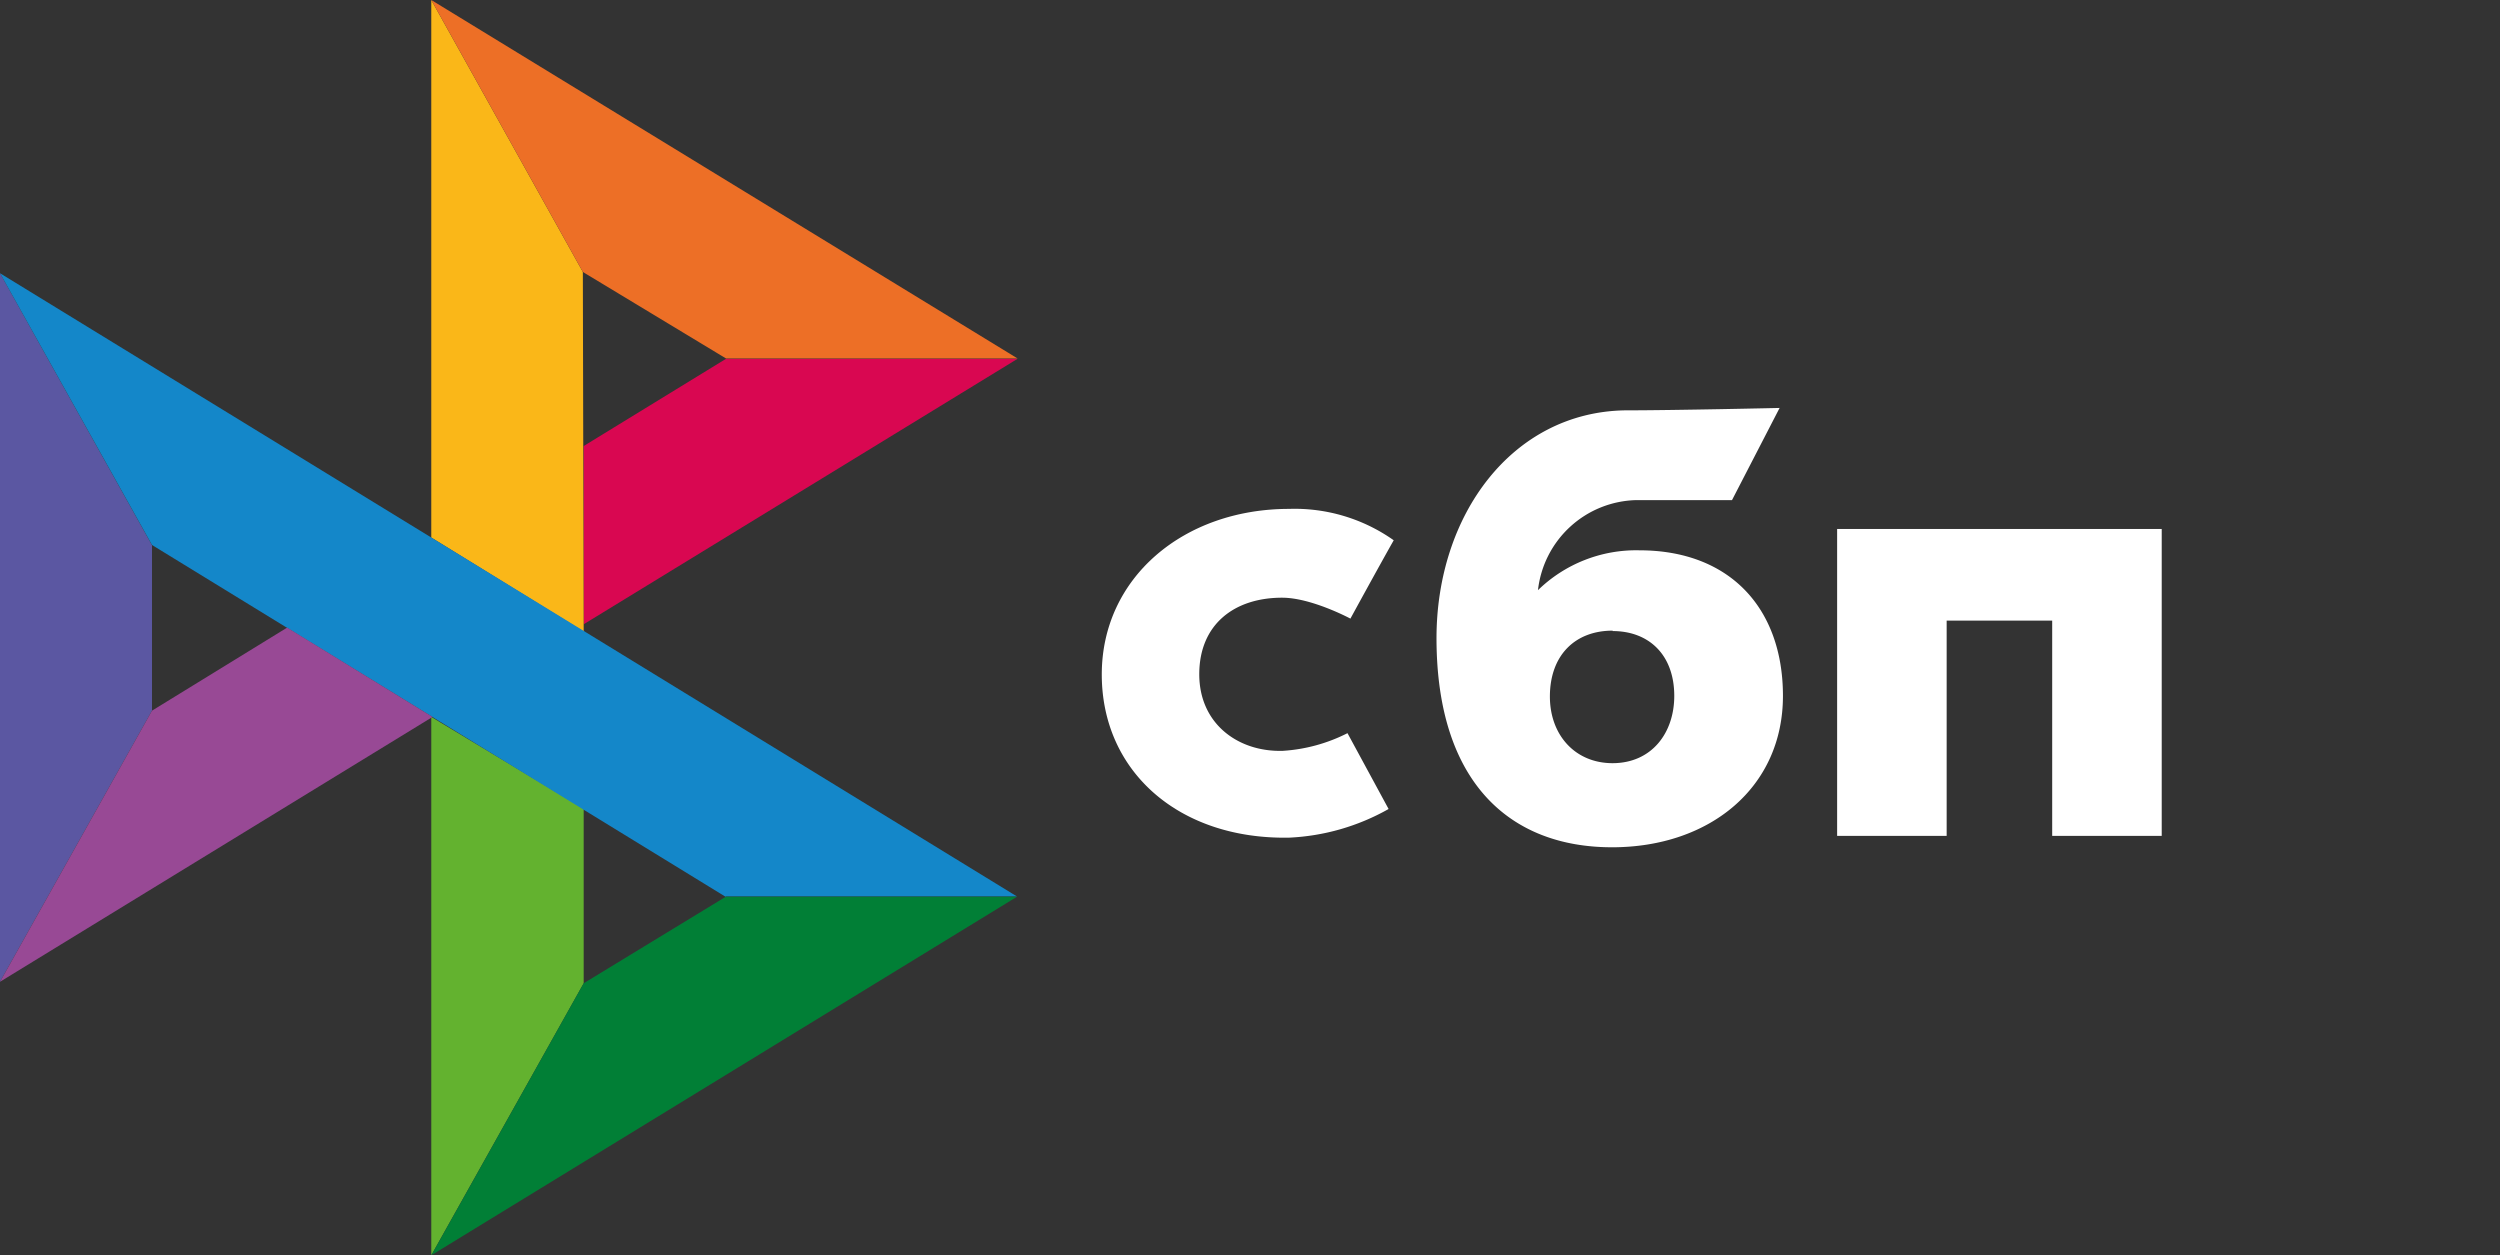 <?xml version="1.0" encoding="UTF-8"?> <svg xmlns="http://www.w3.org/2000/svg" id="svg102" viewBox="0 0 239 120"><rect x="0" y="0" width="239" height="120" fill="#333333" stroke="none"/> <defs> <style>.cls-1,.cls-2{fill:#fff;}.cls-2{fill-rule:evenodd;}.cls-3{fill:#5b57a2;}.cls-4{fill:#d90751;}.cls-5{fill:#fab718;}.cls-6{fill:#ed6f26;}.cls-7{fill:#63b22f;}.cls-8{fill:#1487c9;}.cls-9{fill:#017f36;}.cls-10{fill:#984995;}</style> </defs> <path id="path60" class="cls-1" d="M206.66,50.57V79.91H196.19V59.33H186.1V79.91H175.63V50.57Z"></path> <path id="path62" class="cls-2" d="M154.11,81c9.38,0,16.34-5.75,16.34-14.47,0-8.44-5.14-13.92-13.72-13.92a13.46,13.46,0,0,0-9.7,3.81,9.69,9.69,0,0,1,9.43-8.61l9.12,0L170.13,39s-10.11.23-14.8.23c-10.74.19-18,9.95-18,21.79C137.34,74.87,144.41,81,154.11,81Zm.06-20.67c3.48,0,5.89,2.29,5.89,6.2,0,3.52-2.14,6.42-5.89,6.43-3.59,0-6-2.69-6-6.37C148.17,62.64,150.58,60.29,154.17,60.29Z"></path> <path id="path64" class="cls-1" d="M128.82,70.09a15.83,15.83,0,0,1-6.17,1.69c-4.25.13-8-2.56-8-7.32s3.34-7.32,7.92-7.32c2.81,0,6.53,2,6.53,2s2.73-5,4.14-7.49a16.4,16.4,0,0,0-10-3c-10.09,0-17.91,6.58-17.91,15.83s7.35,15.79,17.91,15.6a21.29,21.29,0,0,0,9.51-2.74Z"></path> <path id="path66" class="cls-3" d="M0,26.12l14.53,26V67.94L0,93.86Z"></path> <path id="path68" class="cls-4" d="M55.8,42.64,69.41,34.3l27.87,0L55.8,59.68Z"></path> <path id="path70" class="cls-5" d="M55.72,26l.08,34.39-14.57-9V0L55.72,26Z"></path> <path id="path72" class="cls-6" d="M97.28,34.27l-27.87,0L55.72,26,41.23,0,97.28,34.27Z"></path> <path id="path74" class="cls-7" d="M55.8,94V77.32L41.23,68.54V120Z"></path> <path id="path76" class="cls-8" d="M69.38,85.74,14.53,52.1,0,26.12,97.22,85.7l-27.84,0Z"></path> <path id="path78" class="cls-9" d="M41.24,120,55.8,94l13.58-8.27,27.84,0Z"></path> <path id="path80" class="cls-10" d="M0,93.86,41.35,68.54,27.45,60,14.53,67.94Z"></path> </svg> 